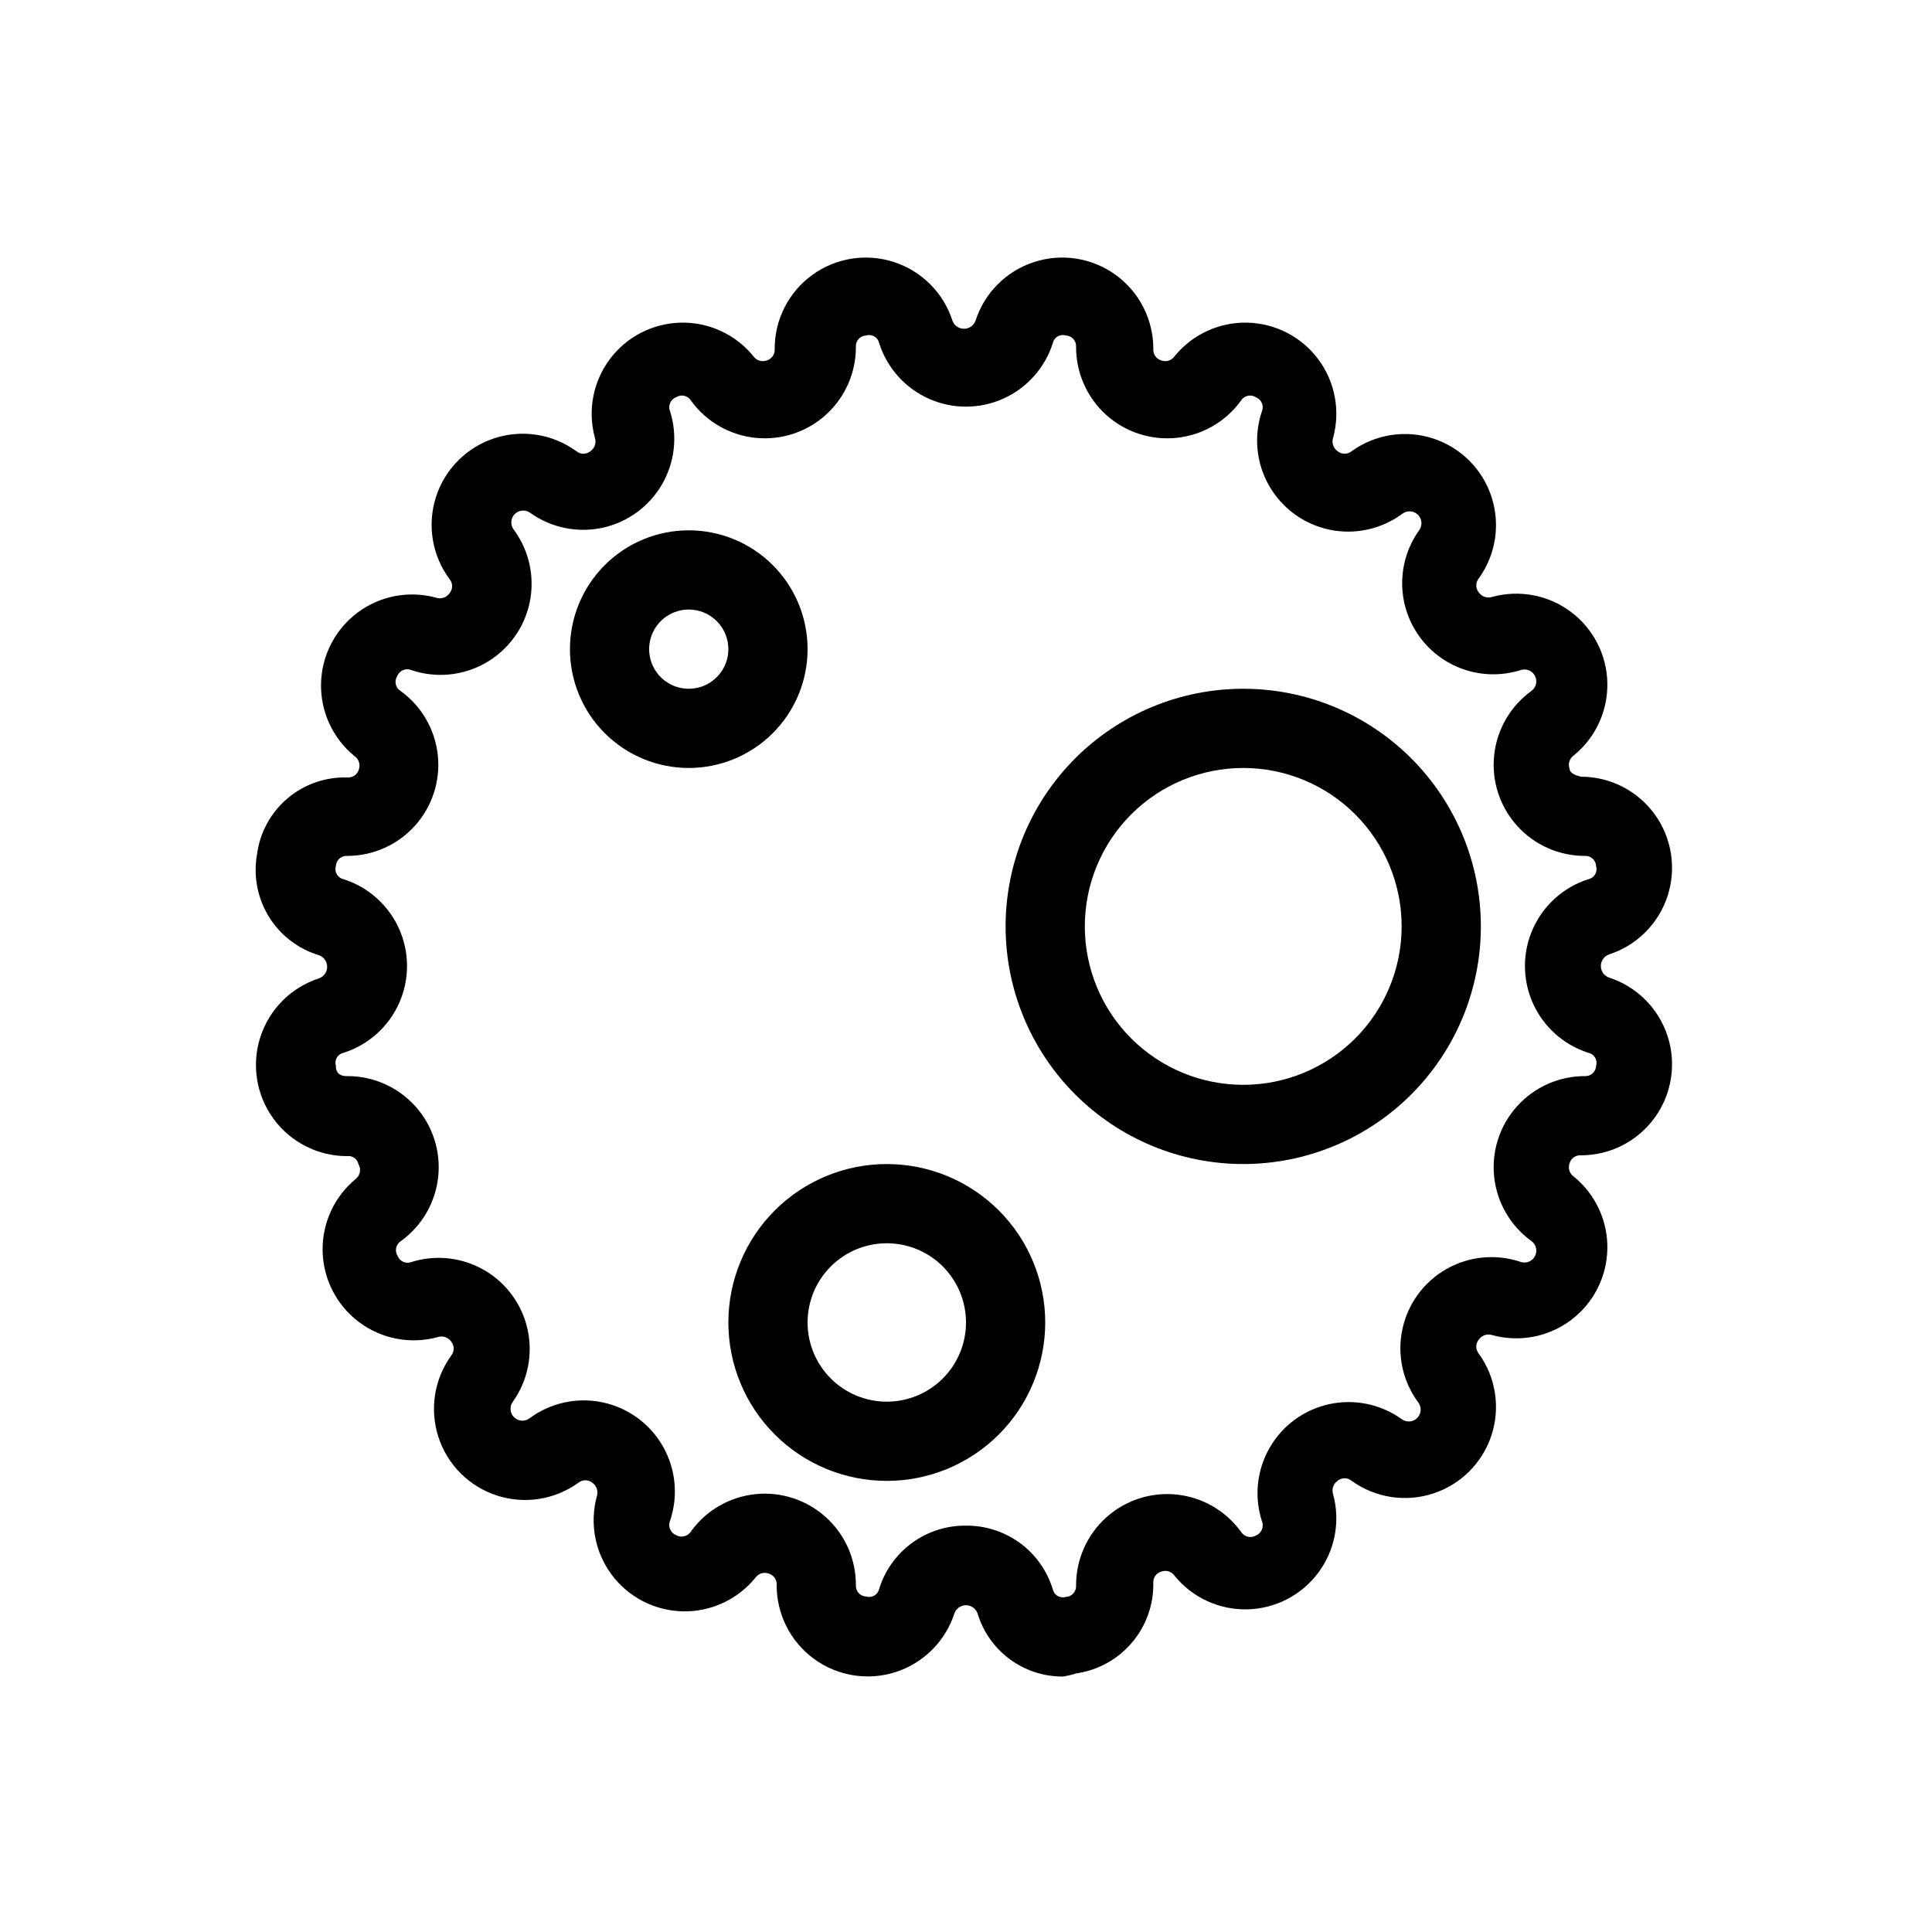 <?xml version="1.0" encoding="UTF-8"?>
<!-- Uploaded to: ICON Repo, www.iconrepo.com, Generator: ICON Repo Mixer Tools -->
<svg fill="#000000" width="800px" height="800px" version="1.1" viewBox="144 144 512 512" xmlns="http://www.w3.org/2000/svg">
 <g>
  <path d="m425.71 588.3c-5.09 0.031-10.047-1.59-14.137-4.617-4.086-3.027-7.082-7.301-8.535-12.176-0.48-1.266-1.691-2.106-3.043-2.106-1.355 0-2.566 0.84-3.047 2.106-2.367 7.375-8.129 13.168-15.492 15.574-7.367 2.402-15.438 1.125-21.699-3.434-6.266-4.559-9.957-11.848-9.934-19.594 0.105-1.383-0.77-2.652-2.102-3.043-1.312-0.48-2.785-0.004-3.566 1.156-4.703 5.75-11.793 9.02-19.219 8.855-7.43-0.16-14.371-3.734-18.816-9.688s-5.902-13.621-3.949-20.793c0.441-1.312-0.027-2.762-1.156-3.566-1.09-0.918-2.684-0.918-3.777 0-6.25 4.492-14.27 5.734-21.59 3.344-7.316-2.391-13.055-8.129-15.445-15.449-2.391-7.316-1.148-15.336 3.344-21.586 0.918-1.094 0.918-2.688 0-3.781-0.805-1.129-2.254-1.598-3.57-1.152-7.168 1.953-14.836 0.496-20.789-3.953-5.953-4.445-9.527-11.383-9.691-18.812-0.16-7.43 3.106-14.52 8.859-19.219 1.133-0.969 1.398-2.609 0.629-3.883-0.312-1.387-1.637-2.301-3.043-2.102-7.734-0.008-14.996-3.723-19.531-9.988-4.531-6.269-5.789-14.328-3.379-21.676 2.414-7.352 8.199-13.098 15.562-15.461 1.266-0.48 2.106-1.691 2.106-3.047 0-1.352-0.84-2.562-2.106-3.043-5.551-1.66-10.301-5.309-13.34-10.242-3.035-4.938-4.156-10.816-3.137-16.523 0.75-5.758 3.617-11.031 8.039-14.793s10.086-5.746 15.891-5.566c1.383 0.105 2.652-0.77 3.043-2.102 0.48-1.312 0.004-2.785-1.152-3.566-5.754-4.703-9.023-11.793-8.859-19.223 0.164-7.426 3.734-14.367 9.688-18.812 5.953-4.445 13.625-5.902 20.793-3.949 1.312 0.441 2.762-0.027 3.566-1.156 0.918-1.094 0.918-2.688 0-3.777-4.617-6.231-5.957-14.301-3.609-21.691 2.352-7.391 8.109-13.199 15.477-15.617 7.367-2.422 15.449-1.152 21.723 3.406 1.09 0.918 2.684 0.918 3.777 0 1.129-0.805 1.598-2.254 1.156-3.57-1.953-7.168-0.496-14.836 3.949-20.789 4.445-5.953 11.387-9.527 18.812-9.691 7.43-0.16 14.52 3.106 19.223 8.859 0.781 1.16 2.254 1.637 3.566 1.156 1.332-0.395 2.207-1.664 2.098-3.047-0.023-7.746 3.672-15.035 9.938-19.594 6.262-4.559 14.332-5.832 21.695-3.43 7.367 2.402 13.129 8.195 15.496 15.574 0.477 1.266 1.691 2.102 3.043 2.102 1.355 0 2.566-0.836 3.043-2.102 2.367-7.379 8.133-13.172 15.496-15.574 7.363-2.402 15.438-1.129 21.699 3.43 6.262 4.559 9.957 11.848 9.934 19.594-0.105 1.383 0.77 2.652 2.098 3.047 1.316 0.48 2.789 0.004 3.57-1.156 4.703-5.754 11.793-9.02 19.219-8.859 7.43 0.164 14.367 3.738 18.816 9.691 4.445 5.953 5.902 13.621 3.949 20.789-0.441 1.316 0.027 2.766 1.156 3.57 1.09 0.918 2.684 0.918 3.777 0 6.25-4.492 14.27-5.734 21.59-3.344 7.316 2.391 13.055 8.129 15.445 15.445 2.391 7.32 1.148 15.34-3.344 21.59-0.918 1.094-0.918 2.688 0 3.777 0.805 1.129 2.254 1.598 3.57 1.156 7.168-1.953 14.836-0.496 20.789 3.949s9.527 11.387 9.688 18.816c0.164 7.426-3.102 14.516-8.855 19.219-1.16 0.781-1.637 2.254-1.156 3.566 0 0.945 1.156 1.68 3.043 2.098v0.004c7.738 0.008 15 3.723 19.531 9.988 4.535 6.269 5.789 14.328 3.379 21.676-2.41 7.352-8.195 13.098-15.562 15.461-1.266 0.48-2.102 1.691-2.102 3.047 0 1.352 0.836 2.562 2.102 3.043 7.367 2.363 13.152 8.113 15.562 15.461s1.156 15.41-3.379 21.676c-4.531 6.266-11.793 9.98-19.531 9.988-1.383-0.105-2.648 0.77-3.043 2.102-0.48 1.312-0.004 2.785 1.156 3.566 5.754 4.703 9.02 11.793 8.855 19.223-0.16 7.426-3.734 14.367-9.688 18.812-5.953 4.445-13.621 5.902-20.789 3.949-1.316-0.441-2.766 0.027-3.57 1.156-0.918 1.094-0.918 2.684 0 3.777 4.492 6.254 5.734 14.273 3.344 21.59s-8.129 13.055-15.445 15.445c-7.32 2.394-15.34 1.152-21.59-3.344-1.094-0.914-2.688-0.914-3.777 0-1.129 0.809-1.598 2.258-1.156 3.57 1.953 7.168 0.496 14.836-3.949 20.789-4.449 5.953-11.387 9.527-18.816 9.691-7.426 0.16-14.516-3.106-19.219-8.859-0.781-1.16-2.254-1.633-3.57-1.152-1.328 0.391-2.203 1.66-2.098 3.043 0.086 5.781-1.93 11.395-5.676 15.797-3.746 4.402-8.965 7.293-14.688 8.133-1.168 0.363-2.359 0.641-3.566 0.84zm-25.715-39.988c5.129-0.047 10.133 1.559 14.277 4.586 4.141 3.023 7.195 7.305 8.707 12.207 0.145 0.758 0.605 1.418 1.266 1.82 0.66 0.398 1.461 0.5 2.199 0.277 0.77-0.023 1.496-0.363 2.012-0.938 0.516-0.578 0.773-1.336 0.715-2.106-0.02-6.848 2.871-13.383 7.949-17.977 5.078-4.598 11.871-6.816 18.684-6.109 6.812 0.707 13.004 4.273 17.031 9.812 0.82 1.379 2.598 1.848 3.988 1.047 0.73-0.301 1.305-0.879 1.602-1.609 0.297-0.73 0.289-1.551-0.027-2.273-2.07-6.484-1.309-13.543 2.102-19.438s9.152-10.074 15.809-11.508c6.652-1.434 13.605 0.008 19.141 3.973 1.254 0.938 3.008 0.812 4.117-0.293 1.109-1.109 1.234-2.863 0.293-4.117-4.106-5.539-5.648-12.57-4.234-19.32 1.41-6.75 5.644-12.574 11.629-16.004 5.984-3.426 13.148-4.133 19.684-1.938 1.492 0.527 3.141-0.133 3.856-1.539 0.719-1.406 0.281-3.125-1.02-4.023-5.527-4.019-9.094-10.199-9.809-16.996-0.715-6.801 1.484-13.582 6.059-18.668 4.57-5.082 11.082-7.988 17.918-8 0.77 0.059 1.531-0.199 2.106-0.715 0.574-0.516 0.914-1.242 0.941-2.012 0.219-0.738 0.117-1.539-0.281-2.199-0.402-0.66-1.062-1.121-1.82-1.266-6.535-2.098-11.867-6.875-14.664-13.141-2.801-6.266-2.801-13.426 0-19.691 2.797-6.266 8.129-11.043 14.664-13.141 0.758-0.145 1.418-0.605 1.82-1.266 0.398-0.66 0.5-1.457 0.281-2.199-0.027-0.77-0.367-1.496-0.941-2.012s-1.336-0.773-2.106-0.715c-6.836-0.008-13.348-2.918-17.918-8-4.574-5.082-6.773-11.867-6.059-18.668 0.715-6.797 4.281-12.977 9.809-16.996 1.301-0.895 1.738-2.617 1.02-4.023-0.715-1.406-2.363-2.066-3.856-1.539-6.477 2.027-13.504 1.234-19.367-2.184-5.863-3.418-10.016-9.145-11.445-15.777-1.426-6.637 0.004-13.566 3.945-19.09 0.938-1.254 0.812-3.008-0.293-4.117-1.109-1.109-2.863-1.23-4.117-0.293-5.539 4.109-12.57 5.648-19.32 4.238-6.75-1.414-12.574-5.648-16.004-11.633-3.426-5.981-4.133-13.148-1.938-19.684 0.312-0.707 0.316-1.512 0.02-2.227-0.297-0.711-0.871-1.273-1.594-1.551-0.648-0.422-1.441-0.562-2.195-0.383-0.754 0.18-1.402 0.656-1.793 1.324-4.027 5.539-10.219 9.105-17.031 9.812s-13.605-1.512-18.684-6.106c-5.078-4.598-7.969-11.133-7.949-17.98 0.059-0.77-0.199-1.527-0.715-2.102-0.516-0.574-1.242-0.914-2.012-0.941-0.738-0.223-1.539-0.121-2.199 0.281-0.66 0.398-1.121 1.059-1.266 1.816-2.098 6.535-6.875 11.867-13.141 14.668-6.266 2.797-13.426 2.797-19.691 0-6.266-2.801-11.043-8.133-13.141-14.668-0.145-0.758-0.605-1.418-1.266-1.816-0.66-0.402-1.457-0.504-2.199-0.281-0.77 0.027-1.496 0.367-2.012 0.941s-0.773 1.332-0.715 2.102c0.02 6.848-2.867 13.383-7.949 17.98-5.078 4.594-11.871 6.812-18.684 6.106s-13.004-4.273-17.031-9.812c-0.391-0.668-1.039-1.145-1.793-1.324-0.754-0.18-1.547-0.039-2.195 0.383-0.723 0.277-1.297 0.84-1.594 1.551-0.297 0.715-0.289 1.52 0.02 2.227 2.027 6.477 1.234 13.508-2.184 19.367-3.418 5.863-9.145 10.02-15.777 11.445-6.637 1.426-13.566-0.004-19.09-3.941-1.254-0.941-3.008-0.816-4.117 0.289-1.109 1.109-1.23 2.863-0.293 4.117 4.109 5.539 5.648 12.574 4.238 19.324-1.414 6.75-5.648 12.57-11.633 16-5.981 3.426-13.148 4.133-19.684 1.938-0.707-0.309-1.512-0.316-2.227-0.02-0.711 0.297-1.273 0.871-1.551 1.594-0.422 0.648-0.562 1.441-0.383 2.195 0.18 0.754 0.656 1.402 1.324 1.793 5.531 4.019 9.094 10.199 9.809 16.996 0.715 6.801-1.484 13.586-6.055 18.668-4.574 5.082-11.086 7.992-17.922 8-0.77-0.059-1.527 0.199-2.106 0.715-0.574 0.516-0.914 1.242-0.938 2.012-0.223 0.742-0.121 1.539 0.277 2.199 0.402 0.66 1.062 1.121 1.82 1.266 6.535 2.098 11.867 6.875 14.664 13.141 2.801 6.266 2.801 13.426 0 19.691-2.797 6.266-8.129 11.043-14.664 13.141-0.758 0.145-1.418 0.605-1.82 1.266-0.398 0.66-0.5 1.461-0.277 2.199 0 2.731 2.203 2.731 3.043 2.731v-0.004c6.848-0.02 13.383 2.871 17.977 7.949 4.598 5.078 6.816 11.871 6.109 18.684s-4.273 13.004-9.812 17.031c-0.668 0.391-1.145 1.039-1.324 1.793-0.18 0.754-0.043 1.547 0.379 2.195 0.281 0.723 0.84 1.297 1.555 1.594s1.516 0.293 2.227-0.02c6.465-1.98 13.469-1.16 19.301 2.266 5.832 3.422 9.961 9.137 11.379 15.754 1.418 6.613 0 13.516-3.914 19.031-0.941 1.254-0.816 3.008 0.289 4.117 1.109 1.109 2.863 1.234 4.117 0.293 5.539-4.106 12.574-5.648 19.324-4.234 6.75 1.41 12.57 5.644 16 11.629 3.426 5.984 4.133 13.148 1.938 19.684-0.312 0.723-0.324 1.543-0.027 2.273 0.297 0.73 0.871 1.312 1.602 1.613 1.395 0.797 3.168 0.328 3.988-1.051 4.027-5.539 10.219-9.105 17.031-9.812 6.812-0.707 13.605 1.516 18.684 6.109 5.082 4.594 7.969 11.129 7.949 17.977-0.059 0.77 0.199 1.531 0.715 2.106s1.242 0.914 2.012 0.938c0.742 0.223 1.539 0.121 2.199-0.277 0.66-0.402 1.121-1.062 1.266-1.82 1.531-4.879 4.594-9.141 8.734-12.145 4.141-3.004 9.137-4.598 14.254-4.543z"/>
  <path d="m379.01 536.45c-11.137 0-21.816-4.422-29.688-12.297-7.875-7.871-12.297-18.551-12.297-29.688 0-11.133 4.422-21.812 12.297-29.684 7.871-7.875 18.551-12.297 29.688-12.297 11.133 0 21.812 4.422 29.688 12.297 7.871 7.871 12.297 18.551 12.297 29.684 0 11.137-4.426 21.816-12.297 29.688-7.875 7.875-18.555 12.297-29.688 12.297zm0-62.977v0.004c-5.57 0-10.91 2.211-14.844 6.148-3.938 3.934-6.148 9.273-6.148 14.84 0 5.57 2.211 10.91 6.148 14.844 3.934 3.938 9.273 6.148 14.844 6.148 5.566 0 10.906-2.211 14.844-6.148 3.934-3.934 6.148-9.273 6.148-14.844 0-5.566-2.215-10.906-6.148-14.84-3.938-3.938-9.277-6.148-14.844-6.148z"/>
  <path d="m473.47 452.48c-16.703 0-32.723-6.637-44.531-18.445-11.812-11.812-18.445-27.832-18.445-44.531 0-16.703 6.633-32.723 18.445-44.531 11.809-11.812 27.828-18.445 44.531-18.445 16.699 0 32.719 6.633 44.527 18.445 11.812 11.809 18.445 27.828 18.445 44.531 0 16.699-6.633 32.719-18.445 44.531-11.809 11.809-27.828 18.445-44.527 18.445zm0-104.96c-11.137 0-21.816 4.422-29.688 12.297-7.875 7.871-12.297 18.551-12.297 29.688 0 11.133 4.422 21.812 12.297 29.688 7.871 7.871 18.551 12.297 29.688 12.297 11.133 0 21.812-4.426 29.684-12.297 7.875-7.875 12.297-18.555 12.297-29.688 0-11.137-4.422-21.816-12.297-29.688-7.871-7.875-18.551-12.297-29.684-12.297z"/>
  <path d="m326.53 347.52c-8.352 0-16.363-3.32-22.266-9.223-5.906-5.906-9.223-13.914-9.223-22.266s3.316-16.359 9.223-22.266c5.902-5.906 13.914-9.223 22.266-9.223 8.352 0 16.359 3.316 22.266 9.223 5.902 5.906 9.223 13.914 9.223 22.266s-3.32 16.359-9.223 22.266c-5.906 5.902-13.914 9.223-22.266 9.223zm0-41.984c-4.246 0-8.074 2.555-9.699 6.477-1.625 3.926-0.727 8.438 2.277 11.441 3 3 7.516 3.898 11.438 2.273s6.481-5.449 6.481-9.695c0-2.785-1.105-5.453-3.074-7.422s-4.641-3.074-7.422-3.074z"/>
 </g>
</svg>